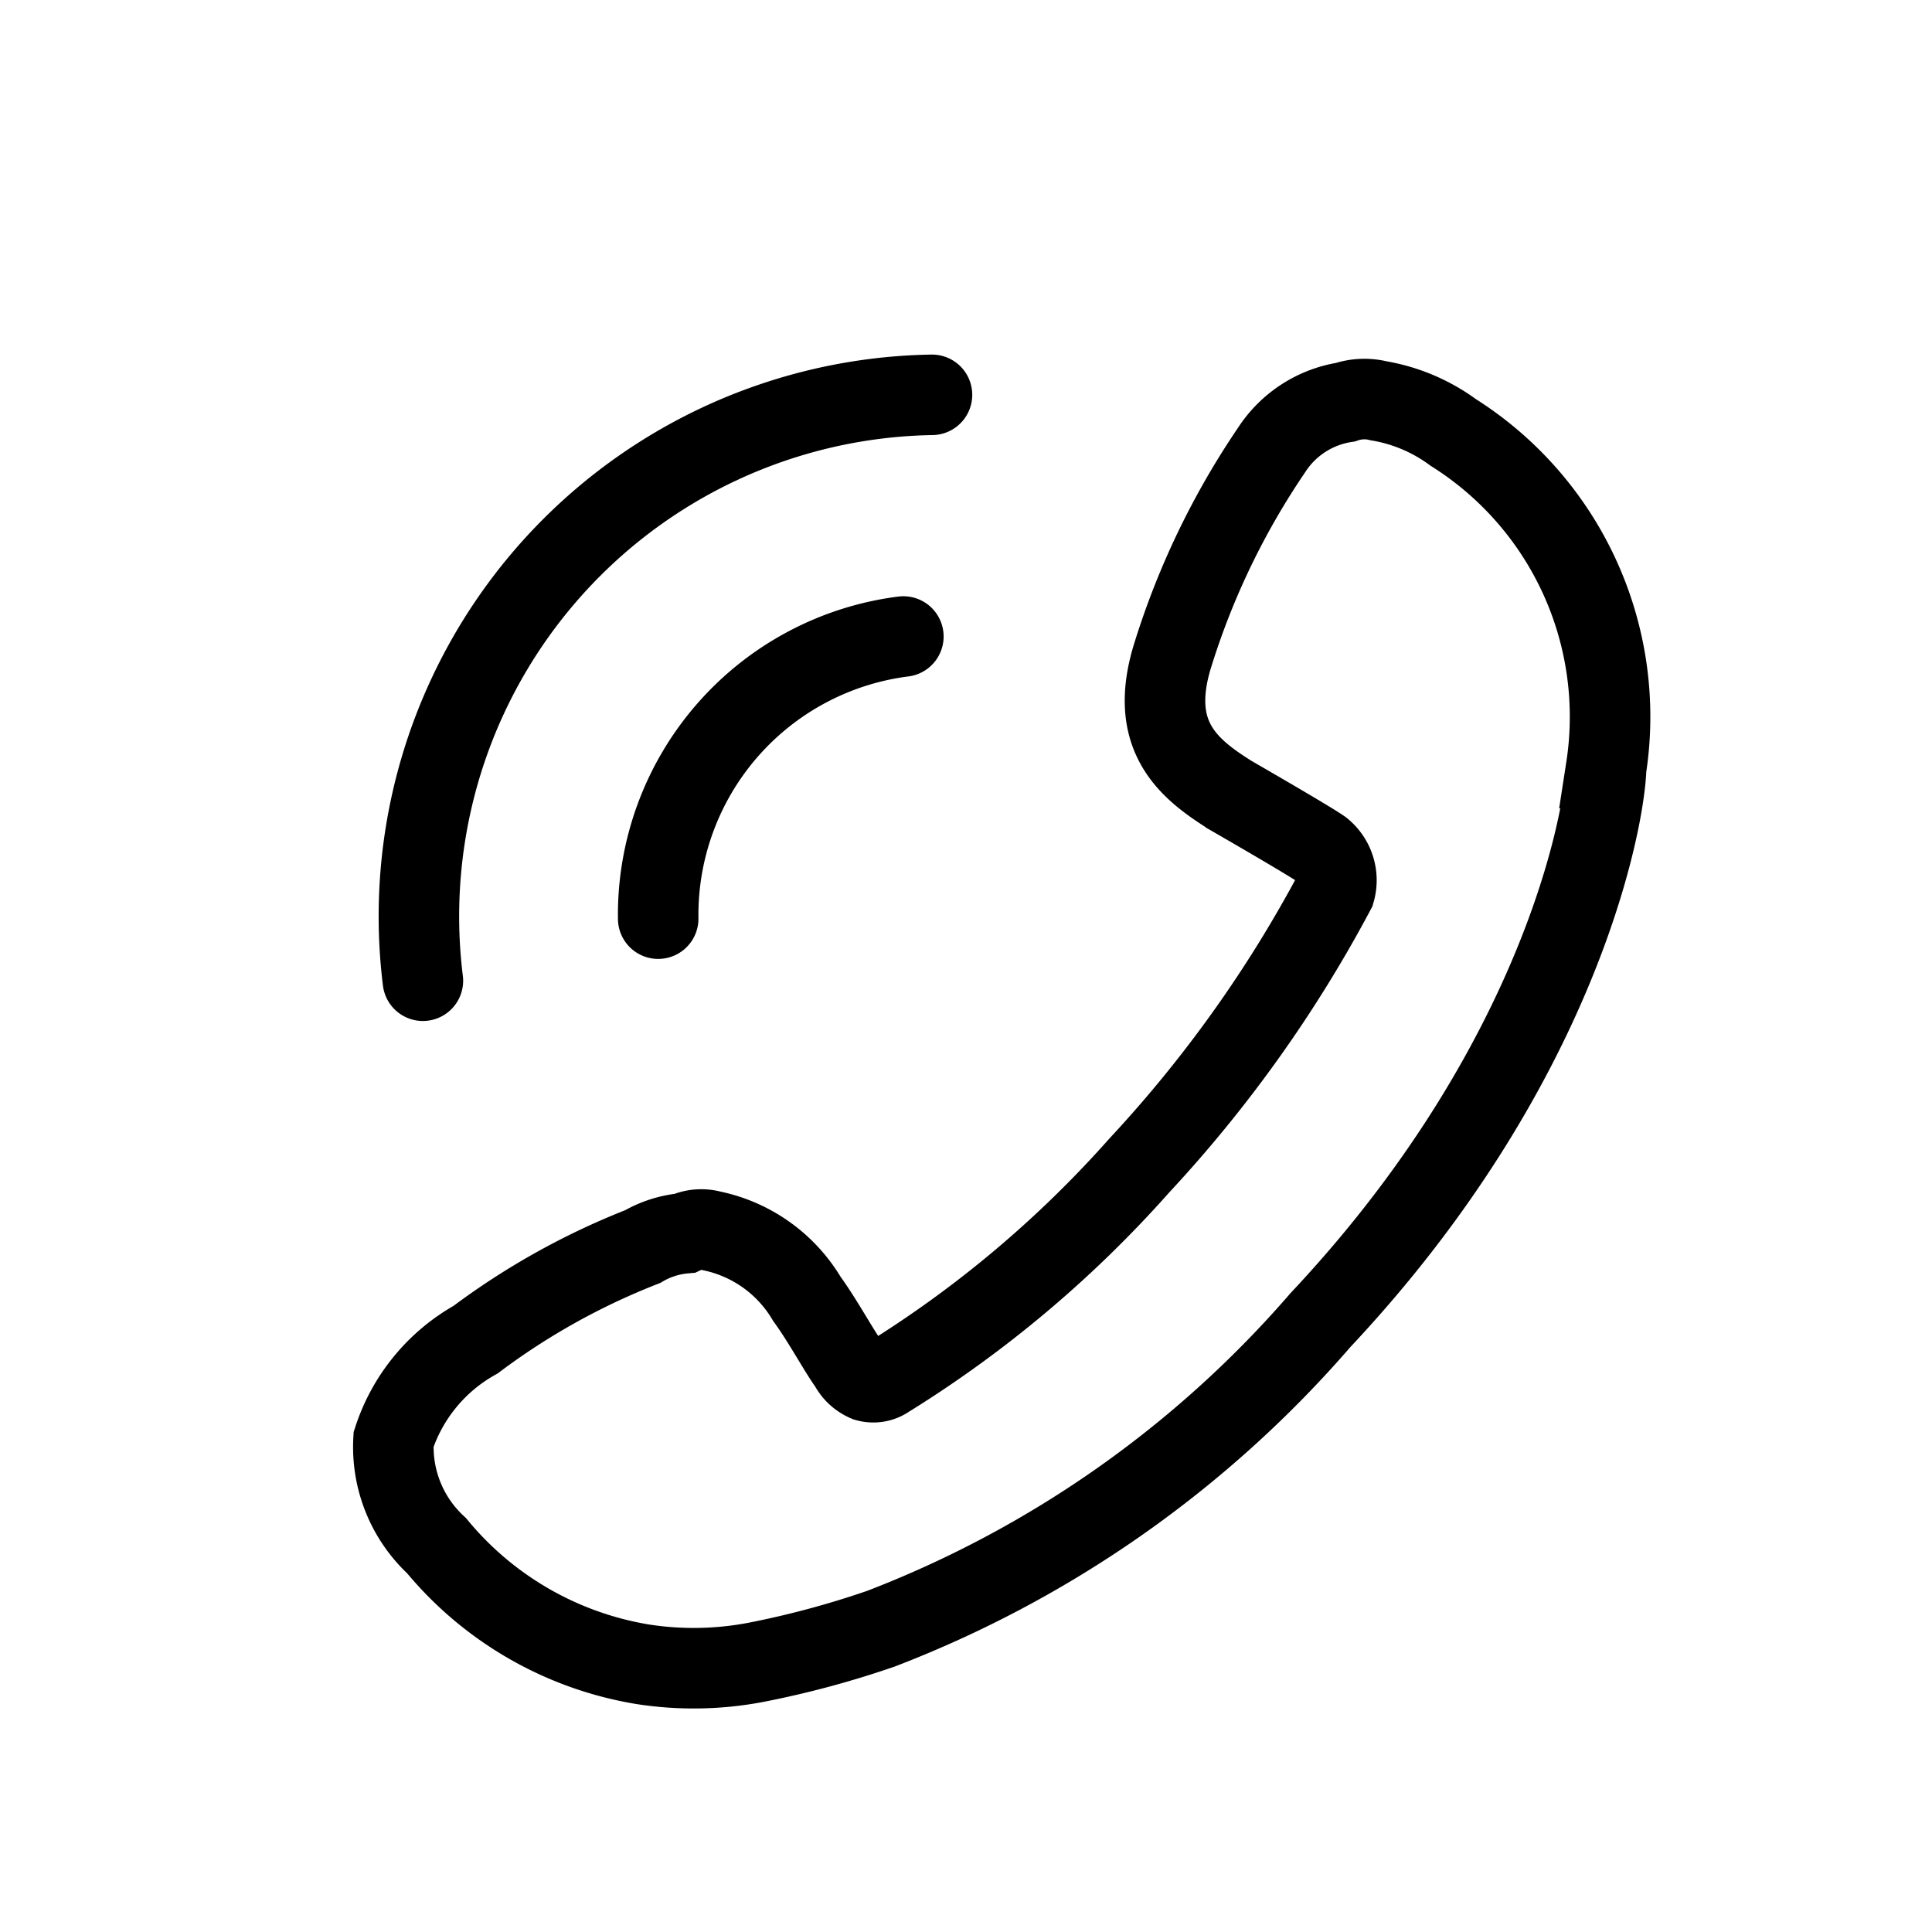 <svg xmlns="http://www.w3.org/2000/svg" width="48" height="48" viewBox="0 0 48 48">
  <g id="组_49492" data-name="组 49492" transform="translate(984 -813)">
    <g id="组_49471" data-name="组 49471" transform="translate(-984 813)">
      <g id="矩形_3" data-name="矩形 3" fill="#fff" stroke="#707070" stroke-width="1" opacity="0">
        <rect width="48" height="48" stroke="none"/>
        <rect x="0.5" y="0.5" width="47" height="47" fill="none"/>
      </g>
      <g id="组_49407" data-name="组 49407" transform="translate(7.261 6.989)">
        <path id="路径_13077" data-name="路径 13077" d="M882.163,634.216s1.964,1.131,2.261,1.343a.983.983,0,0,1,.33,1.04,32.187,32.187,0,0,1-4.858,6.814,28.251,28.251,0,0,1-6.264,5.276.6.6,0,0,1-.506.087.866.866,0,0,1-.432-.4c-.27-.372-.653-1.092-1.058-1.65a3.607,3.607,0,0,0-2.371-1.689.971.971,0,0,0-.668.06,2.5,2.5,0,0,0-1.04.331,17.614,17.614,0,0,0-4.152,2.313,4.393,4.393,0,0,0-2.037,2.48,3.334,3.334,0,0,0,1.069,2.639,8.414,8.414,0,0,0,5.137,2.948,8.256,8.256,0,0,0,2.809-.053,23.129,23.129,0,0,0,3.093-.833A27.456,27.456,0,0,0,884.4,647.25c5.934-6.319,7.053-12.4,7.094-13.712a8.349,8.349,0,0,0-3.8-8.338,4.34,4.34,0,0,0-1.852-.785,1.47,1.47,0,0,0-.829.035,2.67,2.67,0,0,0-1.835,1.194,19.156,19.156,0,0,0-2.44,5.053c-.651,2.041.375,2.859,1.424,3.518Z" transform="translate(-858.851 -621.446)" fill="none" stroke="#000" stroke-miterlimit="10.004" stroke-width="2.001"/>
        <path id="路径_13093" data-name="路径 13093" d="M4.3,19.284A12.959,12.959,0,0,1,4.3,0" transform="translate(12.648 0) rotate(40.987)" fill="none" stroke="#000" stroke-linecap="round" stroke-linejoin="round" stroke-width="2"/>
        <path id="路径_13094" data-name="路径 13094" d="M1.771,9.287A6.971,6.971,0,0,1,1.771,0" transform="translate(13.846 7.663) rotate(40.987)" fill="none" stroke="#000" stroke-linecap="round" stroke-linejoin="round" stroke-width="2"/>
      </g>
    </g>
    <rect id="矩形_14497" data-name="矩形 14497" width="48" height="48" transform="translate(-984 813)" fill="none"/>
    <rect id="矩形_14498" data-name="矩形 14498" width="48" height="48" transform="translate(-984 813)" fill="none"/>
    <rect id="矩形_14499" data-name="矩形 14499" width="48" height="48" transform="translate(-984 813)" fill="none"/>
  </g>
</svg>
